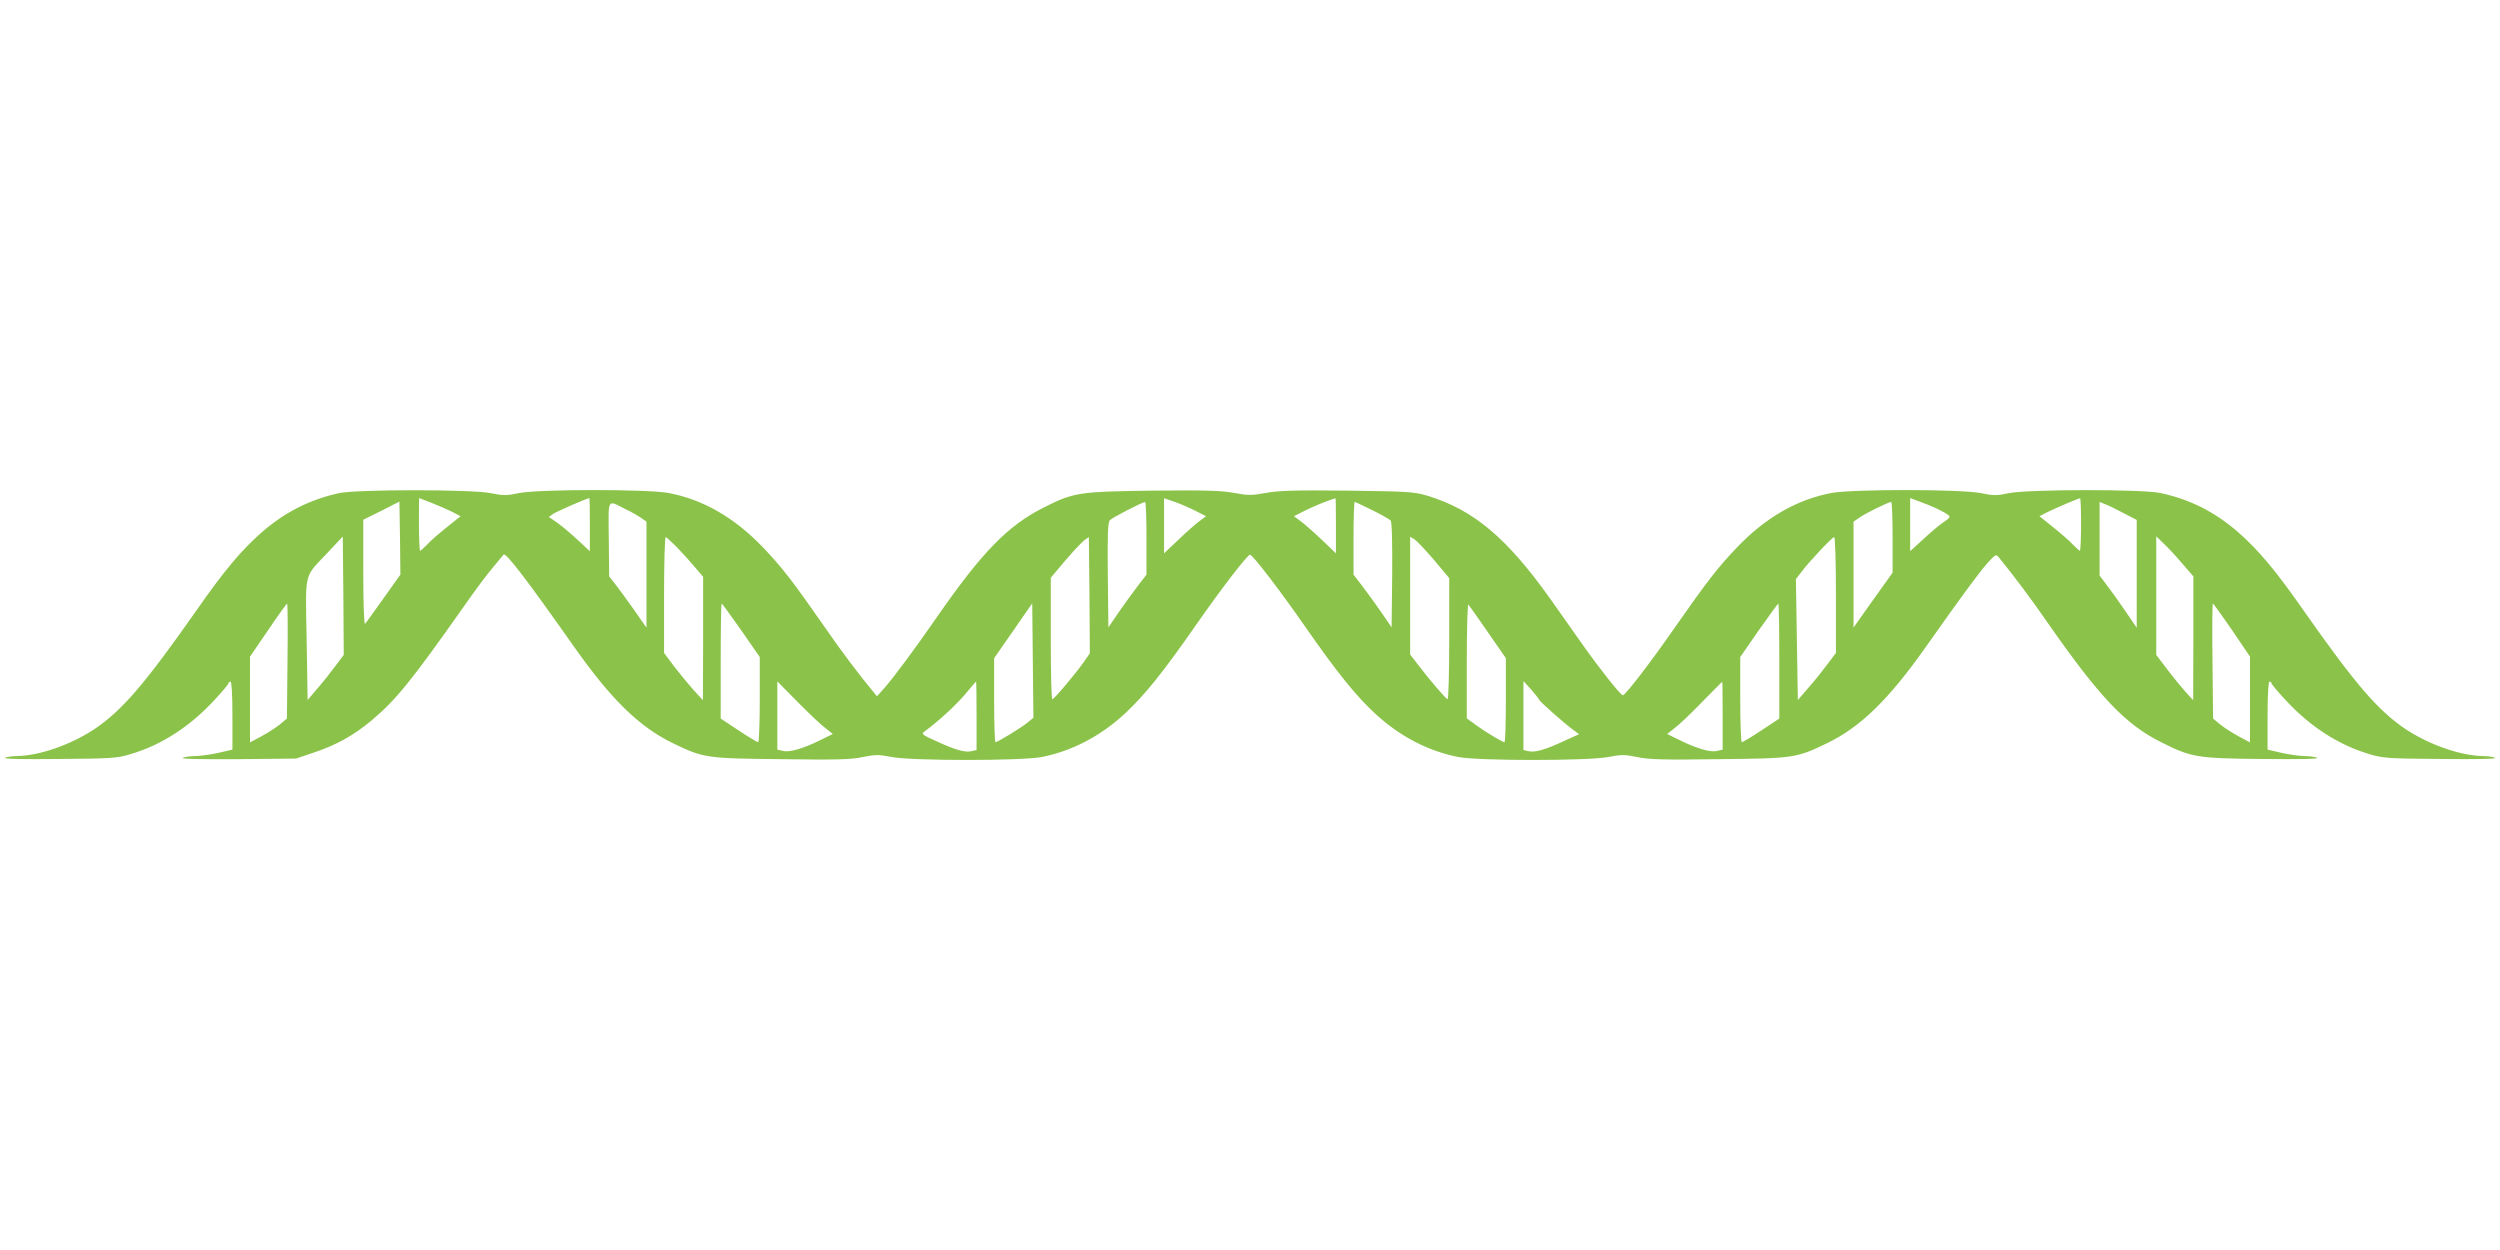 <?xml version="1.0" standalone="no"?>
<!DOCTYPE svg PUBLIC "-//W3C//DTD SVG 20010904//EN"
 "http://www.w3.org/TR/2001/REC-SVG-20010904/DTD/svg10.dtd">
<svg version="1.0" xmlns="http://www.w3.org/2000/svg"
 width="1280pt" height="640pt" viewBox="0 0 1280 640"
 preserveAspectRatio="xMidYMid meet">
<g transform="translate(0,640) scale(0.1,-0.1)"
fill="#8bc34a" stroke="none">
<path d="M1735 3875 c-150 -33 -278 -98 -398 -203 -103 -91 -190 -195 -331
-397 -265 -378 -382 -514 -524 -609 -120 -79 -279 -135 -395 -137 -23 0 -51
-4 -62 -9 -12 -6 94 -8 275 -6 271 2 301 4 369 25 159 47 305 142 431 279 39
42 70 79 70 84 0 4 5 8 10 8 6 0 10 -65 10 -174 l0 -174 -69 -16 c-39 -9 -92
-16 -118 -17 -26 0 -57 -4 -68 -9 -12 -6 95 -8 280 -7 l300 3 92 31 c115 38
204 88 295 164 125 105 202 199 480 594 50 72 114 157 142 190 27 33 52 62 54
65 11 14 115 -122 363 -474 189 -268 334 -409 504 -491 158 -76 167 -78 555
-82 281 -4 358 -2 418 11 64 13 81 13 148 0 107 -20 661 -20 767 0 154 30 301
106 427 223 100 93 195 211 360 448 130 187 267 365 280 365 13 0 150 -178
280 -365 165 -237 260 -355 360 -448 126 -117 273 -193 427 -223 106 -20 660
-20 767 0 67 13 84 13 148 0 60 -13 137 -15 418 -11 388 4 397 6 555 82 170
82 315 223 504 491 186 264 273 381 315 429 40 45 46 48 58 34 87 -108 164
-210 253 -339 264 -378 396 -518 578 -609 157 -79 183 -84 522 -87 185 -2 292
0 280 6 -11 5 -42 9 -68 9 -26 1 -79 8 -118 17 l-69 16 0 174 c0 109 4 174 10
174 6 0 10 -4 10 -8 0 -5 31 -42 70 -84 126 -137 272 -232 431 -279 68 -21 98
-23 369 -25 181 -2 287 0 275 6 -11 5 -39 9 -62 9 -116 2 -275 58 -395 137
-142 95 -259 231 -524 609 -141 202 -228 306 -331 397 -122 107 -249 171 -403
204 -95 20 -678 19 -775 -1 -61 -13 -78 -13 -142 0 -101 21 -658 21 -766 1
-178 -34 -337 -126 -483 -278 -100 -105 -149 -168 -324 -418 -120 -173 -249
-340 -261 -340 -11 0 -122 140 -210 265 -47 66 -118 167 -158 224 -224 316
-396 461 -633 533 -68 20 -98 22 -410 26 -272 3 -353 0 -418 -12 -71 -13 -89
-13 -160 0 -65 12 -146 15 -418 12 -377 -5 -405 -9 -555 -85 -186 -93 -317
-227 -549 -561 -115 -166 -220 -308 -272 -367 l-36 -40 -17 21 c-73 87 -167
212 -258 344 -156 224 -209 293 -309 398 -146 152 -305 244 -483 278 -107 20
-670 20 -768 -1 -61 -13 -78 -13 -142 0 -97 20 -687 20 -778 0z m473 -49 c34
-13 81 -34 106 -46 l44 -23 -71 -57 c-40 -32 -85 -71 -101 -89 -17 -17 -32
-31 -35 -31 -3 0 -6 61 -6 135 0 74 0 135 1 135 0 0 28 -11 62 -24z m812 -112
l0 -136 -67 62 c-38 35 -85 74 -106 88 l-37 25 22 16 c18 12 173 80 186 81 1
0 2 -61 2 -136z m3100 71 l55 -28 -35 -26 c-19 -14 -68 -57 -107 -95 l-73 -69
0 141 0 141 53 -18 c29 -10 77 -31 107 -46z m720 -77 l0 -141 -72 69 c-40 38
-89 81 -108 95 l-35 26 55 28 c42 21 121 54 158 64 1 1 2 -63 2 -141z m3096
78 c57 -30 57 -31 17 -58 -21 -14 -68 -53 -105 -88 l-68 -62 0 136 0 136 64
-24 c35 -13 76 -31 92 -40z m719 -71 c0 -74 -3 -135 -6 -135 -3 0 -18 14 -35
31 -16 18 -61 57 -101 89 l-71 57 45 23 c41 20 151 67 163 69 3 1 5 -60 5
-134z m-8691 -378 c-48 -67 -90 -126 -95 -131 -5 -6 -9 106 -9 261 l0 272 93
46 92 47 3 -187 2 -187 -86 -121z m1241 455 c28 -13 62 -33 78 -44 l27 -19 0
-272 0 -271 -66 95 c-37 52 -80 111 -96 131 l-29 37 -2 190 c-2 217 -11 203
88 153z m2665 -148 l0 -186 -43 -56 c-24 -31 -68 -92 -98 -135 l-54 -79 -3
268 c-2 212 0 271 11 281 13 14 166 92 180 93 4 0 7 -84 7 -186z m1156 144
c47 -23 89 -47 94 -53 7 -8 9 -113 8 -280 l-3 -267 -54 79 c-30 43 -74 104
-98 135 l-43 56 0 186 c0 102 3 186 6 186 3 0 44 -19 90 -42z m2664 -139 l0
-181 -100 -140 -100 -141 0 271 0 271 29 20 c30 22 150 81 164 81 4 0 7 -81 7
-181z m1182 124 l68 -35 0 -276 0 -276 -58 85 c-31 46 -74 106 -95 133 l-37
49 0 188 0 189 27 -11 c15 -5 58 -26 95 -46z m-9154 -782 c-23 -31 -64 -83
-92 -115 l-51 -60 -5 310 c-6 356 -16 313 108 445 l77 82 3 -303 2 -303 -42
-56z m1748 607 c28 -29 69 -75 92 -102 l42 -49 0 -316 -1 -316 -46 50 c-25 28
-70 82 -100 121 l-53 71 0 296 c0 164 4 297 8 297 4 0 30 -24 58 -52z m2084
-586 c-45 -64 -153 -192 -162 -192 -5 0 -8 140 -8 311 l0 311 75 89 c42 49 86
95 98 104 l22 15 3 -297 2 -298 -30 -43z m1793 520 l77 -92 0 -310 c0 -171 -4
-310 -8 -310 -8 0 -92 98 -159 186 l-33 43 0 302 0 301 23 -14 c12 -8 57 -56
100 -106z m2057 -179 l0 -296 -42 -56 c-23 -31 -66 -85 -97 -120 l-56 -65 -5
310 -5 309 27 35 c40 54 159 180 169 180 5 0 9 -126 9 -297z m1771 164 l59
-68 0 -317 -1 -317 -41 45 c-22 25 -65 77 -94 116 l-54 71 0 303 0 304 36 -35
c20 -18 63 -64 95 -102z m-9699 -502 l-3 -294 -36 -30 c-20 -16 -63 -44 -95
-61 l-58 -31 0 220 0 219 93 136 c50 74 94 135 97 136 3 0 4 -133 2 -295z
m2323 158 l95 -137 0 -218 c0 -120 -4 -218 -8 -218 -5 0 -50 27 -100 60 l-92
61 0 294 c0 162 2 295 5 295 2 0 47 -62 100 -137z m1468 -471 c-31 -26 -155
-102 -166 -102 -4 0 -7 97 -7 215 l0 215 98 141 97 140 3 -293 3 -293 -28 -23z
m2355 461 l92 -133 0 -215 c0 -118 -3 -215 -7 -215 -10 0 -94 50 -145 87 l-48
35 0 296 c0 163 4 292 8 287 5 -6 50 -70 100 -142z m1492 -148 l0 -294 -92
-61 c-50 -33 -95 -60 -100 -60 -4 0 -8 98 -8 218 l0 218 95 137 c53 75 98 137
100 137 3 0 5 -133 5 -295z m2318 159 l92 -136 0 -219 0 -220 -58 31 c-32 17
-75 45 -95 61 l-36 30 -3 294 c-2 162 -1 295 2 295 3 -1 47 -62 98 -136z
m-7203 -501 l39 -31 -59 -29 c-88 -44 -160 -66 -195 -58 l-30 7 0 174 0 175
103 -104 c56 -57 120 -118 142 -134z m775 62 l0 -175 -26 -6 c-32 -8 -86 7
-184 53 -71 32 -74 35 -55 49 71 52 161 135 207 190 29 35 54 64 56 64 1 0 2
-79 2 -175z m2880 83 c0 -7 128 -121 175 -155 l30 -22 -75 -34 c-98 -46 -152
-61 -184 -53 l-26 6 0 176 0 177 40 -44 c21 -24 39 -47 40 -51z m940 -82 l0
-174 -30 -7 c-35 -8 -107 14 -195 58 l-59 29 39 31 c22 16 85 76 140 133 55
56 101 103 103 103 1 1 2 -77 2 -173z"/>
</g>
</svg>
